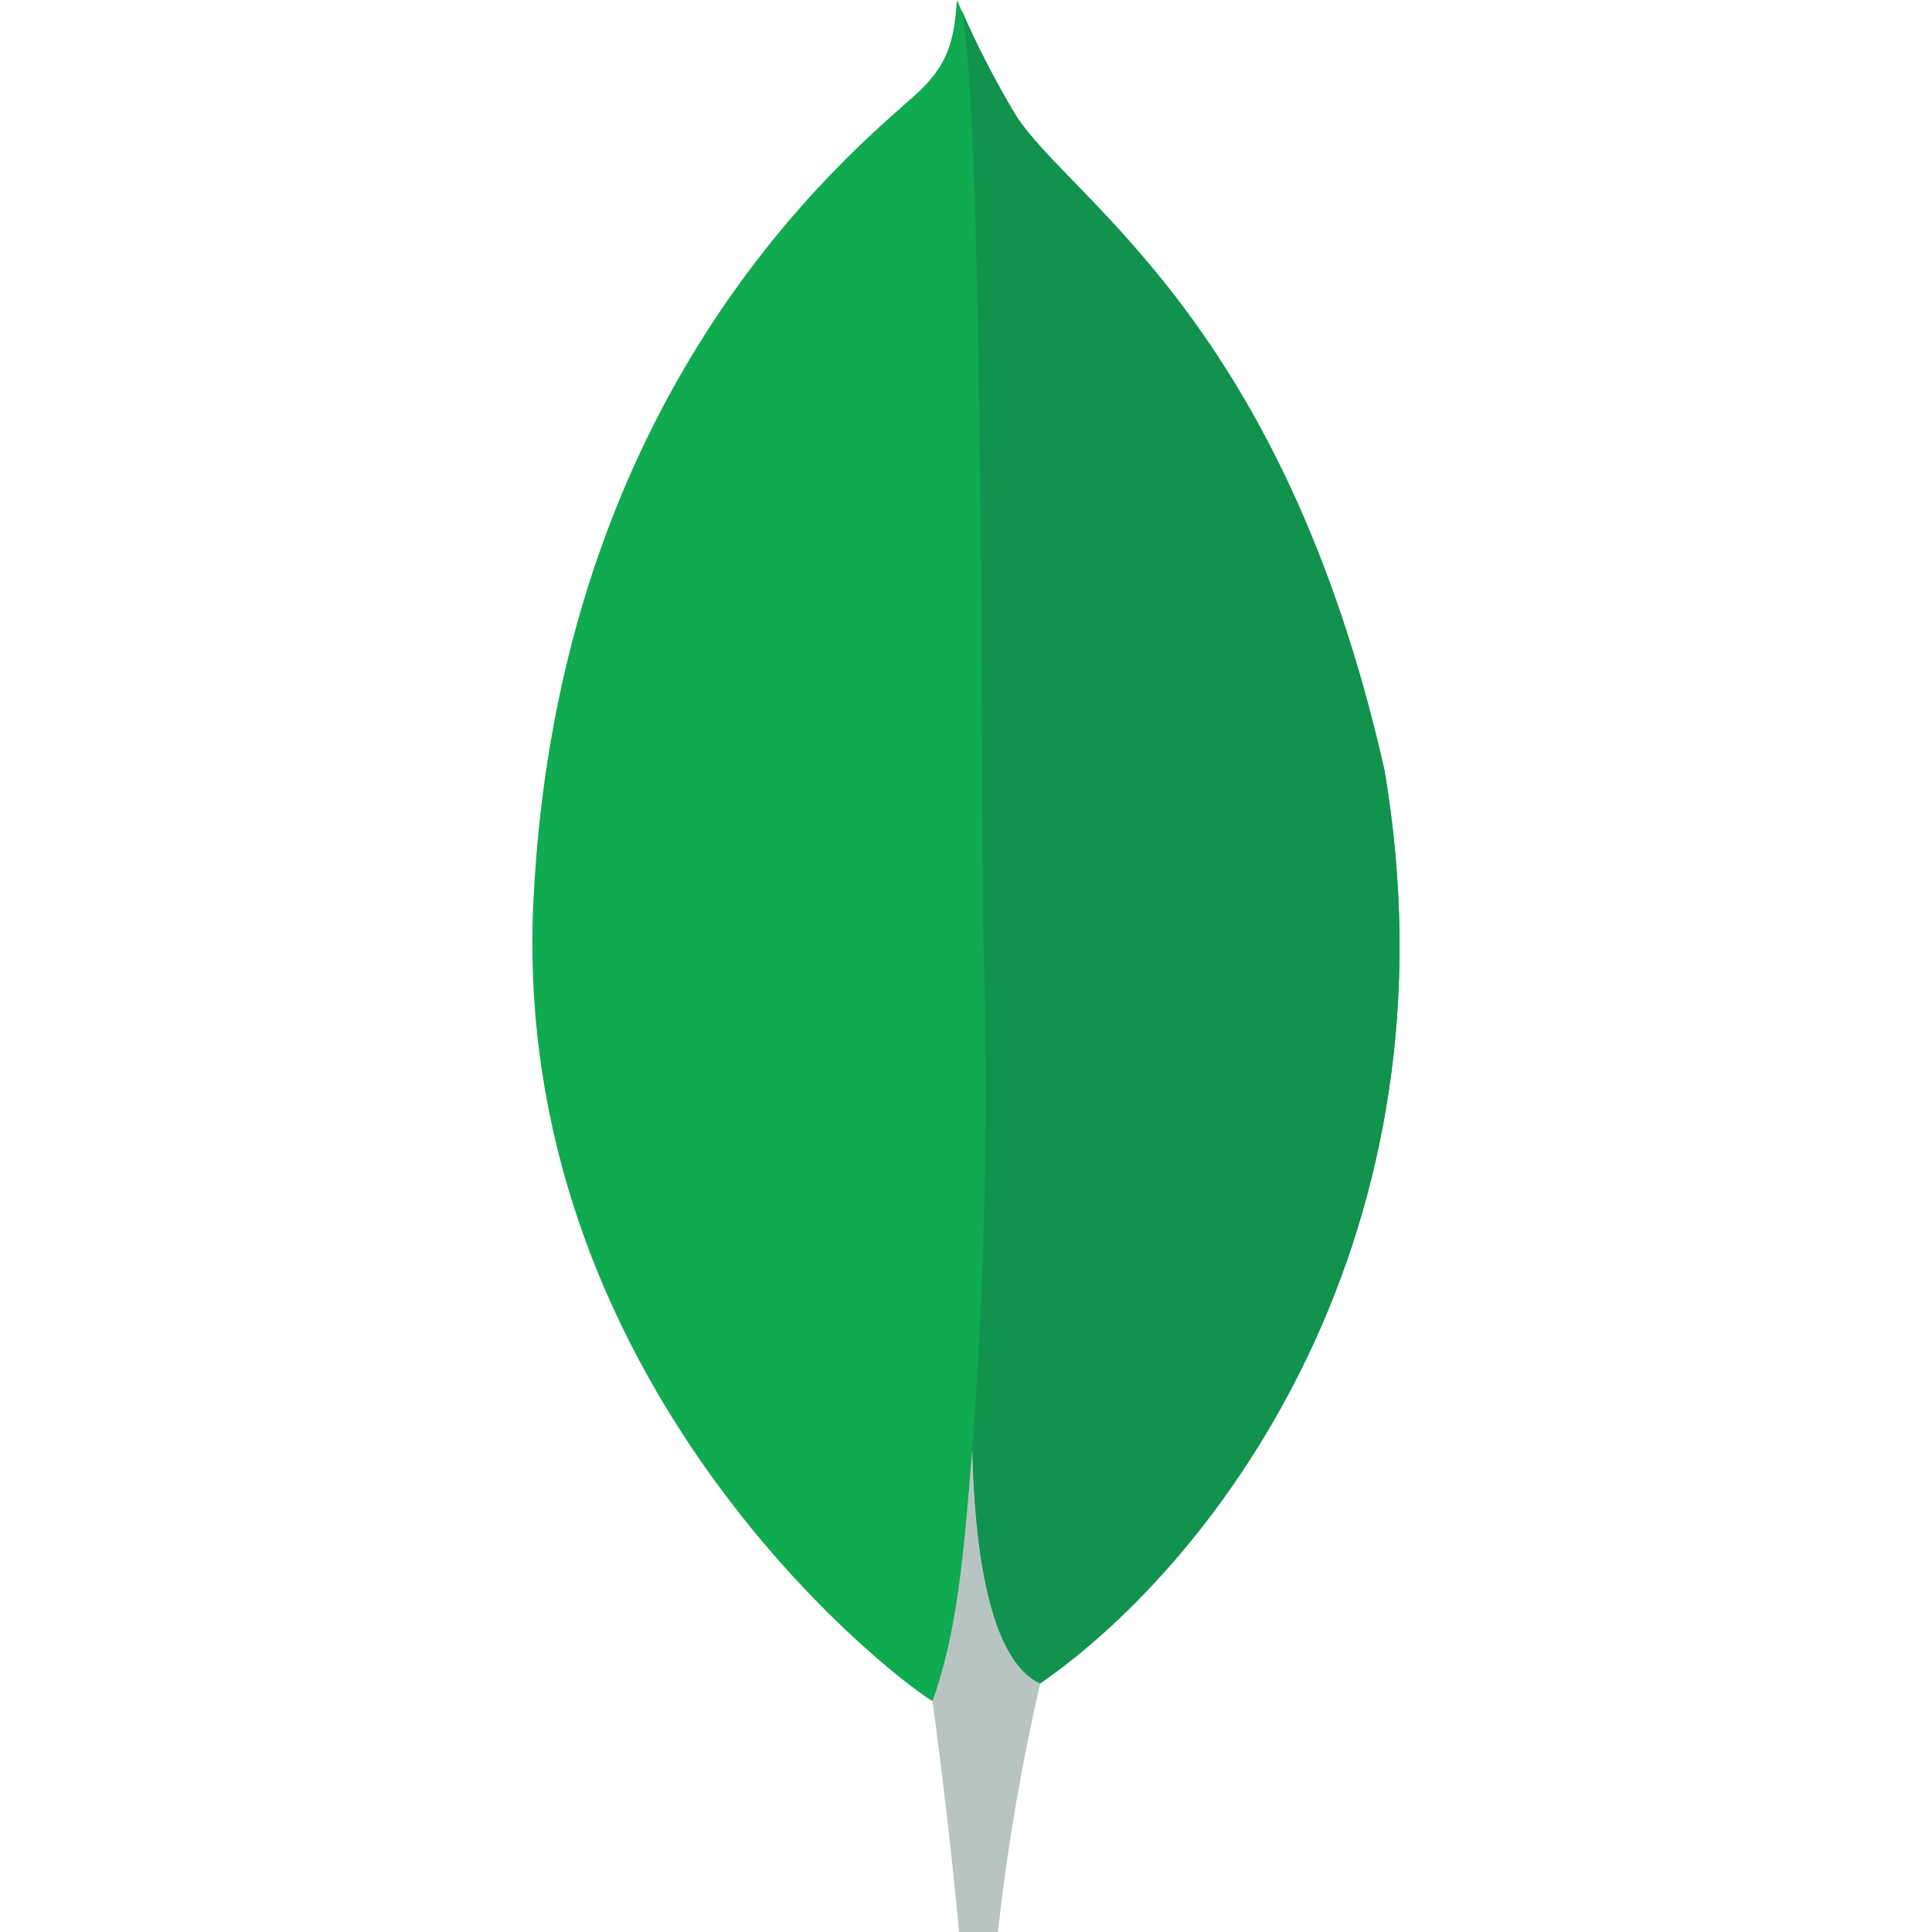 <?xml version="1.0" encoding="UTF-8"?>
<svg id="Ebene_1" data-name="Ebene 1" xmlns="http://www.w3.org/2000/svg" viewBox="0 0 26 26">
  <defs>
    <style>
      .cls-1 {
        fill: #b8c4c2;
      }

      .cls-2 {
        fill: #12924f;
      }

      .cls-3 {
        fill: #10aa50;
      }
    </style>
  </defs>
  <path class="cls-3" d="M18.627,10.347c-1.37-6.043-4.225-7.651-4.953-8.788-.3-.501-.566-1.022-.796-1.559-.038.537-.109.875-.565,1.282-.916.817-4.807,3.988-5.135,10.853-.305,6.401,4.706,10.349,5.368,10.757.509.251,1.129.005,1.431-.225,2.416-1.658,5.716-6.078,4.652-12.321"/>
  <path class="cls-1" d="M13.086,19.483c-.126,1.584-.217,2.505-.537,3.411,0,0,.21,1.508.358,3.106h.522c.125-1.125.315-2.242.57-3.345-.676-.333-.888-1.781-.913-3.172Z"/>
  <path class="cls-2" d="M13.998,22.656h0c-.684-.316-.881-1.795-.912-3.173.169-2.273.218-4.553.148-6.831-.036-1.195.017-11.071-.294-12.517.213.49.458.965.735,1.422.728,1.138,3.584,2.747,4.953,8.789,1.066,6.232-2.216,10.64-4.629,12.309Z"/>
</svg>